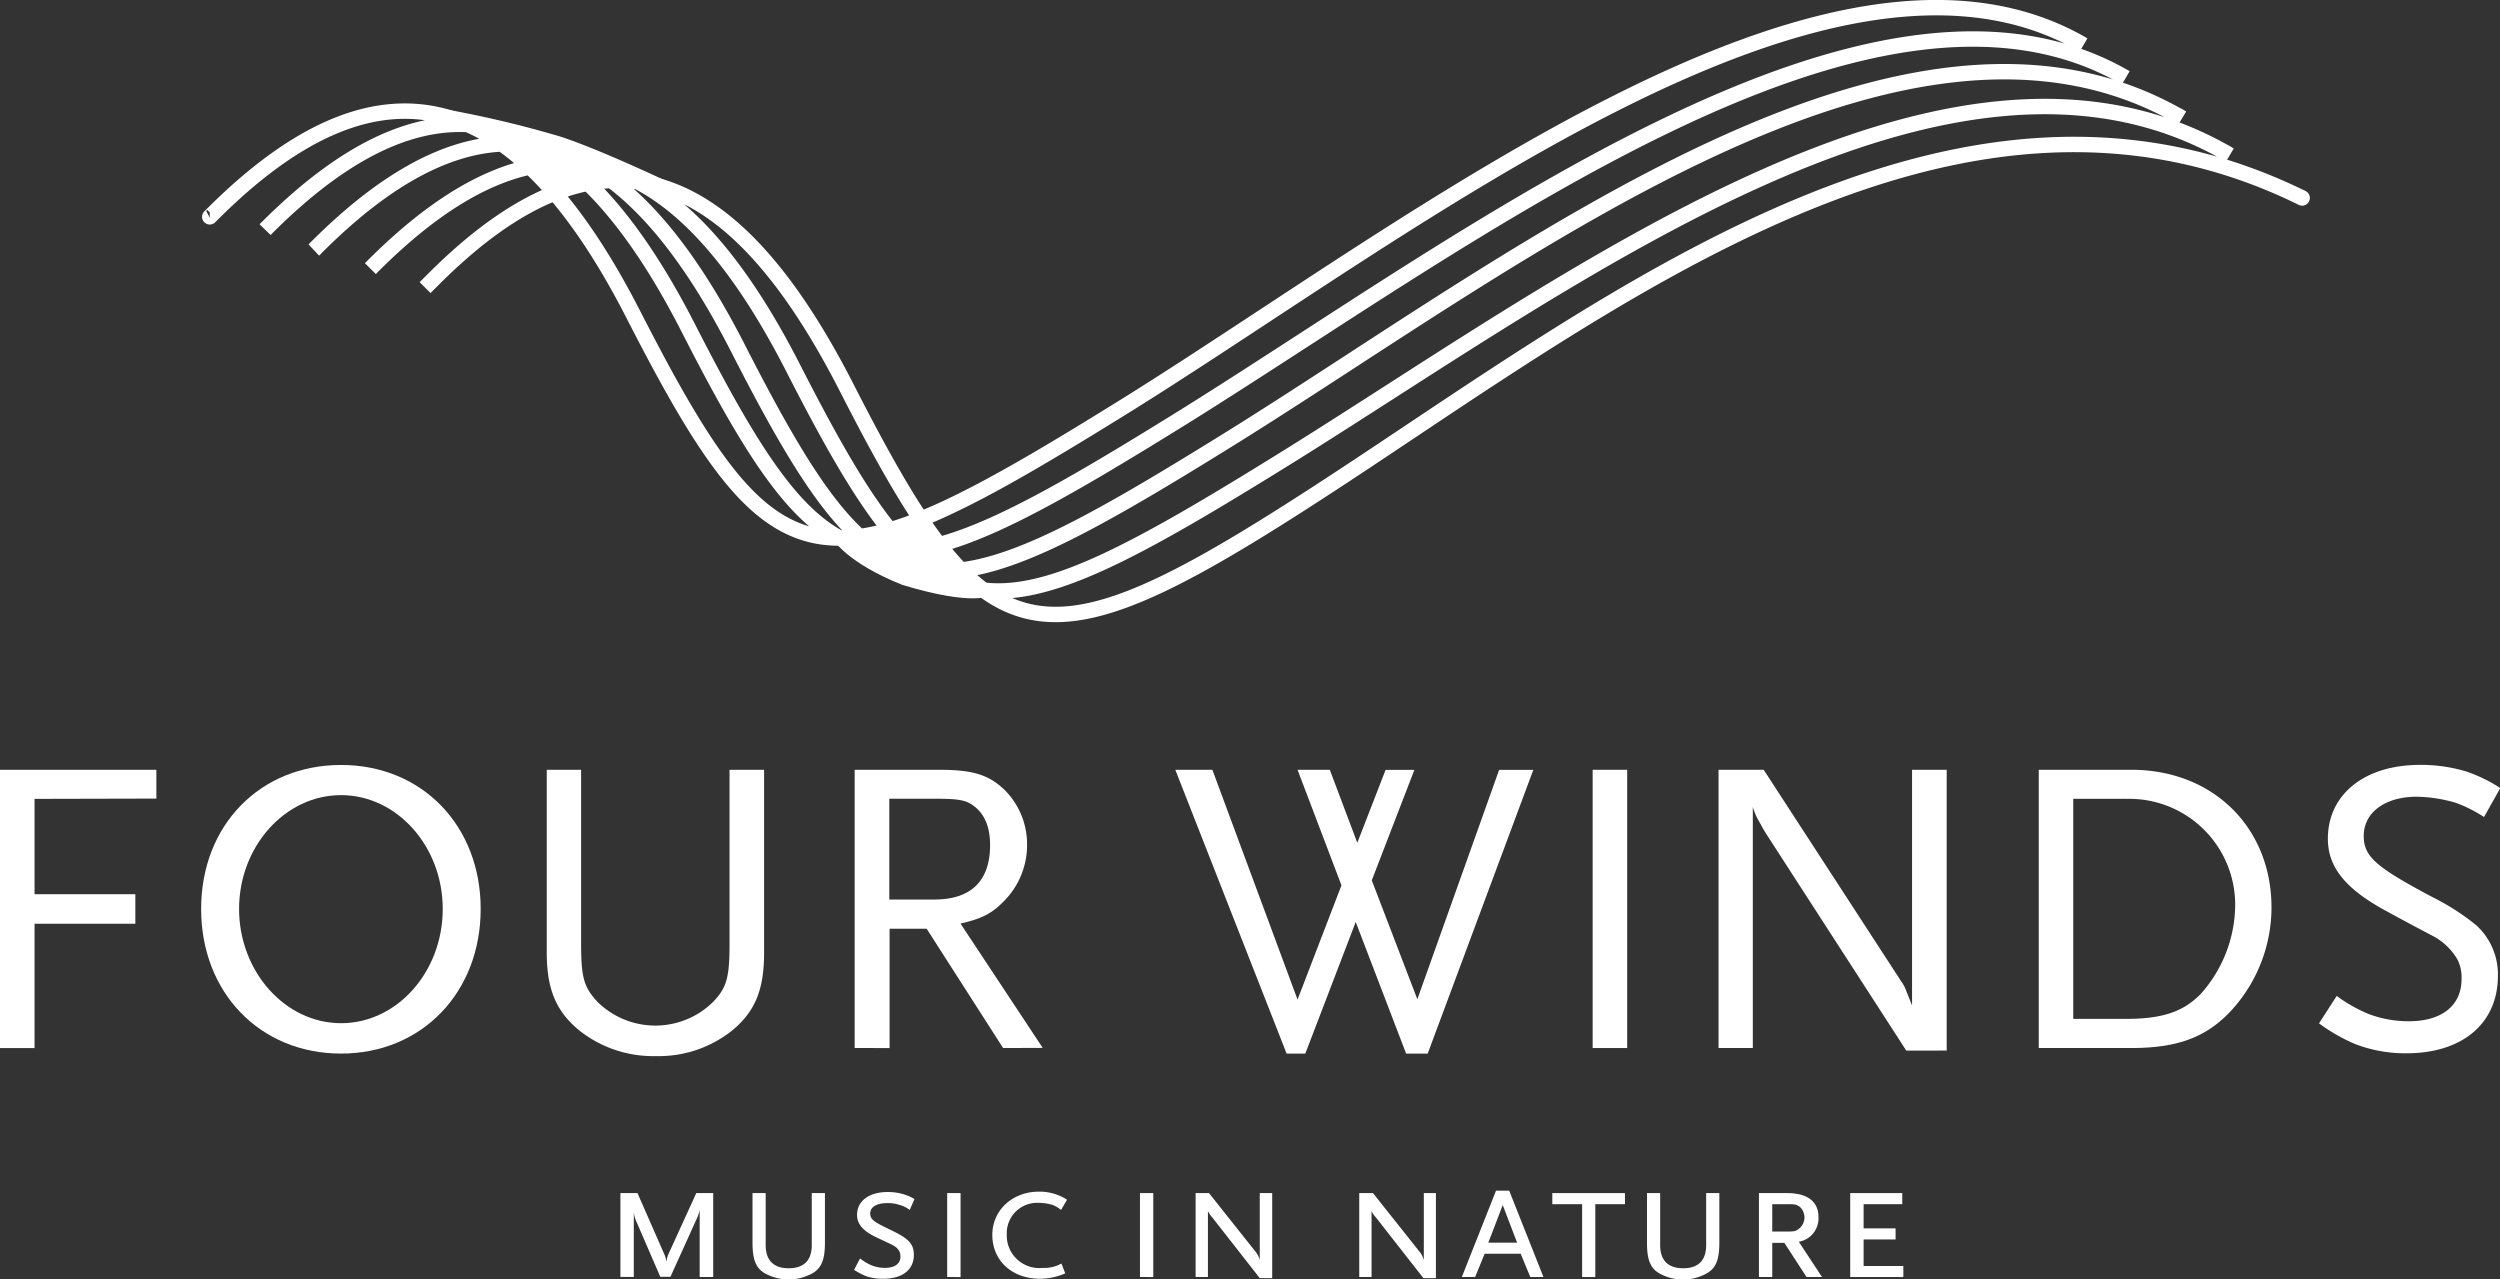 <svg id="Layer_1" data-name="Layer 1" xmlns="http://www.w3.org/2000/svg" viewBox="0 0 347.27 177.73"><rect x="0" y="0" width="347.27" height="177.73" fill="#333333" stroke="none"/><defs><style>.cls-1{fill:#fff;}.cls-2{fill:none;stroke:#fff;stroke-miterlimit:10;stroke-width:2.14px;}</style></defs><path class="cls-1" d="M398.08,491.9v13.24h14v4.1h-14v17.27h-4.8V487.86H415v4Z" transform="translate(-393.28 -380.93)"/><path class="cls-1" d="M440.66,527.28c-11.24,0-19.44-8.44-19.44-20.09s8.2-20,19.44-20,19.39,8.43,19.39,20S451.91,527.28,440.66,527.28Zm0-35.9c-7.79,0-14.17,7.14-14.17,15.81s6.38,15.87,14.17,15.87,14.12-7.15,14.12-15.87S448.39,491.38,440.66,491.38Z" transform="translate(-393.28 -380.93)"/><path class="cls-1" d="M495,524.06a16.34,16.34,0,0,1-10.6,3.57,16.5,16.5,0,0,1-10.66-3.57c-3.22-2.64-4.51-5.74-4.51-10.78V487.86H474v24c0,4.8.35,6.14,2.23,8.19a11.44,11.44,0,0,0,16.16,0c1.88-2,2.23-3.39,2.23-8.19v-24h4.8v25.42C499.41,518.43,498.18,521.42,495,524.06Z" transform="translate(-393.28 -380.93)"/><path class="cls-1" d="M532.62,526.51,522,509.94h-5.15v16.57H512V487.86h11.77c4.68,0,6.91.7,9.13,2.87a10.66,10.66,0,0,1,3.05,7.56,11.06,11.06,0,0,1-3.4,8c-1.58,1.58-3,2.28-5.85,2.93l11.42,17.27ZM528.7,493c-1.17-.94-2.17-1.12-5.62-1.12h-6.27v14h6.27c5.09,0,7.73-2.58,7.73-7.56C530.81,495.88,530.1,494.13,528.7,493Z" transform="translate(-393.28 -380.93)"/><path class="cls-1" d="M591.6,527.28h-3l-7-18.28-7,18.28H572l-15.46-39.42h5.15l11.83,31.92,6.1-15.87-6.1-16.05H578L581.82,498l3.93-10.13h4l-5.92,15.35,6.33,16.51,11.36-31.86h4.75Z" transform="translate(-393.28 -380.93)"/><path class="cls-1" d="M614.51,526.51V487.86h4.8v38.65Z" transform="translate(-393.28 -380.93)"/><path class="cls-1" d="M658.08,526.87l-19.5-30.17c-.18-.29-.47-.76-.76-1.34a9.37,9.37,0,0,1-1.06-2.34v33.49H632V487.86h6.27l19.15,29.46a4.49,4.49,0,0,1,.53.94l.93,2.34V487.86h4.81v39Z" transform="translate(-393.28 -380.93)"/><path class="cls-1" d="M703.59,520.89c-3.51,4-7.55,5.62-14.29,5.62H676.48V487.86h12.88c11.31,0,19.45,8,19.45,19.15A21.24,21.24,0,0,1,703.59,520.89Zm-15-29h-7.32v30.57h7.32c5.1,0,8-1,10.43-3.51a18.7,18.7,0,0,0,4.74-12A14.71,14.71,0,0,0,688.6,491.9Z" transform="translate(-393.28 -380.93)"/><path class="cls-1" d="M738.33,494.42a19,19,0,0,0-4-2,20.62,20.62,0,0,0-5.33-.82c-4.39,0-7.38,2.17-7.38,5.45,0,2.87,1.7,4.33,9.54,8.49a33.22,33.22,0,0,1,6.1,3.92,9.23,9.23,0,0,1,3,7c0,6.62-4.92,10.78-12.71,10.78a19.42,19.42,0,0,1-7.14-1.29,24.61,24.61,0,0,1-5-2.87l2.46-3.81a20.75,20.75,0,0,0,4.45,2.52,15.75,15.75,0,0,0,5.57,1c4.56,0,7.32-2.17,7.32-5.86a5.47,5.47,0,0,0-.59-2.75,8.5,8.5,0,0,0-3.28-3.17c-.64-.35-2.81-1.46-6.44-3.45-5.8-3.11-8.26-6.15-8.26-10.13,0-6.15,5.1-10.25,12.77-10.25a21.69,21.69,0,0,1,6.5.93,20.92,20.92,0,0,1,4.68,2.29Z" transform="translate(-393.28 -380.93)"/><path class="cls-2" d="M422.7,410.76c.13-.12-.39.39-.26.27,25-25.24,43.64-16.07,58.81,13.58,20.05,39.17,26.06,39,69,12.29,40-25,97.28-70.22,132.45-49.72l-.24-.14M430.32,412.6l-.21.22c25-25.19,43.6-16,58.76,13.63,20,39.17,26,39,69,12.29,40-24.94,95.54-67.43,130.69-47l-.37-.22m-251,23.83a3.83,3.83,0,0,1-.29.28c25.07-25.35,43.65-16.12,58.84,13.57,20,39.18,26.05,39,69,12.29,40.08-25,93.17-66.64,131.65-44.16l-.67-.42m-250.86,21.2-.13.13c25-25.28,43.5-15.94,58.68,13.72,20,39.18,26,39,69,12.29,40.11-25,92.13-64.37,130.61-41.78l-.77-.46M452.33,420.88l1.12-1.12c24.45-24.5,42.41-14.38,57.43,15,20,39.18,26.65,40.13,69,12.3,39.38-25.93,86.3-61.72,133.17-38.64.13.06-.26-.14-.14-.08" transform="translate(-393.28 -380.93)"/><path class="cls-1" d="M452.15,395.57s12.75,5.33,17.63,11.48c0,0,6.08-2.8,16-1,0,0-9.42-4.46-14.7-6.16a148.8,148.8,0,0,0-19-4.3" transform="translate(-393.28 -380.93)"/><path class="cls-1" d="M509.09,455.87c-.1,0,1.8,3.22,9.54,6.31,9.93,3,12.12,1.48,12.12,1.48s-4.94-2.12-10.44-11c0,0-6.74,3.39-11.22,3.18" transform="translate(-393.28 -380.93)"/><path class="cls-1" d="M490.47,558.32V549a5.62,5.62,0,0,1-.47,1.36l-3.59,7.93H485l-3.22-7.44a4.53,4.53,0,0,1-.46-1.54v9h-1.86V546.66h2.37l3.78,8.61a2.89,2.89,0,0,1,.22.93,7.57,7.57,0,0,1,.24-.93l3.93-8.61h2.35v11.66Z" transform="translate(-393.28 -380.93)"/><path class="cls-1" d="M506.16,557.79a7.19,7.19,0,0,1-3.32.88,7.1,7.1,0,0,1-3.34-.88c-1.22-.71-1.69-1.91-1.69-4.22v-6.91h1.83v7.22c0,2.13,1.1,3.22,3.2,3.22s3.2-1.09,3.2-3.22v-7.22h1.83v6.91C507.87,555.88,507.4,557.06,506.16,557.79Z" transform="translate(-393.28 -380.93)"/><path class="cls-1" d="M519.65,549a4.09,4.09,0,0,0-1.46-.71,5,5,0,0,0-1.64-.24c-1.48,0-2.39.53-2.39,1.44a1.13,1.13,0,0,0,.15.61c.34.51.73.73,3,1.83s2.91,1.87,2.91,3.32c0,2.07-1.61,3.31-4.25,3.31a7.32,7.32,0,0,1-2.39-.36,10,10,0,0,1-1.66-.88l.83-1.59a6.53,6.53,0,0,0,1.51.93,5.23,5.23,0,0,0,1.93.39c1.37,0,2.17-.58,2.17-1.56,0-.78-.39-1.29-1.32-1.73l-2.12-1c-1.78-.85-2.59-1.83-2.59-3.07,0-1.93,1.66-3.18,4.25-3.18a7.59,7.59,0,0,1,2.17.3,6.24,6.24,0,0,1,1.56.68Z" transform="translate(-393.28 -380.93)"/><path class="cls-1" d="M524.85,558.32V546.66h1.86v11.66Z" transform="translate(-393.28 -380.93)"/><path class="cls-1" d="M540.67,549a4.33,4.33,0,0,0-1.17-.69,6.44,6.44,0,0,0-1.91-.29,4.21,4.21,0,0,0-4.46,4.35,4.52,4.52,0,0,0,5,4.68,4.77,4.77,0,0,0,2.59-.61l.53,1.37a8.87,8.87,0,0,1-3.49.75c-3.9,0-6.64-2.51-6.64-6.1,0-3.41,2.79-6,6.47-6a7,7,0,0,1,3.91,1.12Z" transform="translate(-393.28 -380.93)"/><path class="cls-1" d="M551.63,558.32V546.66h1.85v11.66Z" transform="translate(-393.28 -380.93)"/><path class="cls-1" d="M568.27,558.47l-6.59-8.42a3.91,3.91,0,0,1-.61-.88v9.15h-1.71V546.66h1.86l6.59,8.3a3,3,0,0,1,.46,1v-9.3H570v11.81Z" transform="translate(-393.28 -380.93)"/><path class="cls-1" d="M591,558.47l-6.59-8.42a3.61,3.61,0,0,1-.61-.88v9.15h-1.71V546.66H584l6.59,8.3a3,3,0,0,1,.47,1v-9.3h1.68v11.81Z" transform="translate(-393.28 -380.93)"/><path class="cls-1" d="M605.85,558.32l-1.34-3.24h-5l-1.32,3.24h-1.85l4.75-12h1.83l4.76,12Zm-3.83-10-2,5.23h4Z" transform="translate(-393.28 -380.93)"/><path class="cls-1" d="M614.88,548.2v10.12h-1.83V548.2h-4.14v-1.54H619v1.54Z" transform="translate(-393.28 -380.93)"/><path class="cls-1" d="M630.4,557.79a6.74,6.74,0,0,1-6.66,0c-1.22-.71-1.68-1.91-1.68-4.22v-6.91h1.83v7.22c0,2.13,1.1,3.22,3.2,3.22s3.19-1.09,3.19-3.22v-7.22h1.83v6.91C632.11,555.88,631.65,557.06,630.4,557.79Z" transform="translate(-393.28 -380.93)"/><path class="cls-1" d="M644.22,558.32l-3.08-4.75h-1.68v4.75h-1.85V546.66h3.92c2.81,0,4.35,1.17,4.35,3.32a3.3,3.3,0,0,1-2.73,3.44l3.22,4.9Zm-1.05-9.81c-.39-.29-.54-.31-1.88-.31h-1.83V552h1.83c1.2,0,1.44,0,2-.49a2,2,0,0,0-.07-3Z" transform="translate(-393.28 -380.93)"/><path class="cls-1" d="M650.29,558.32V546.66h7.23v1.54h-5.37v3.36h4.44v1.54h-4.44v3.69h5.52v1.53Z" transform="translate(-393.28 -380.93)"/></svg>